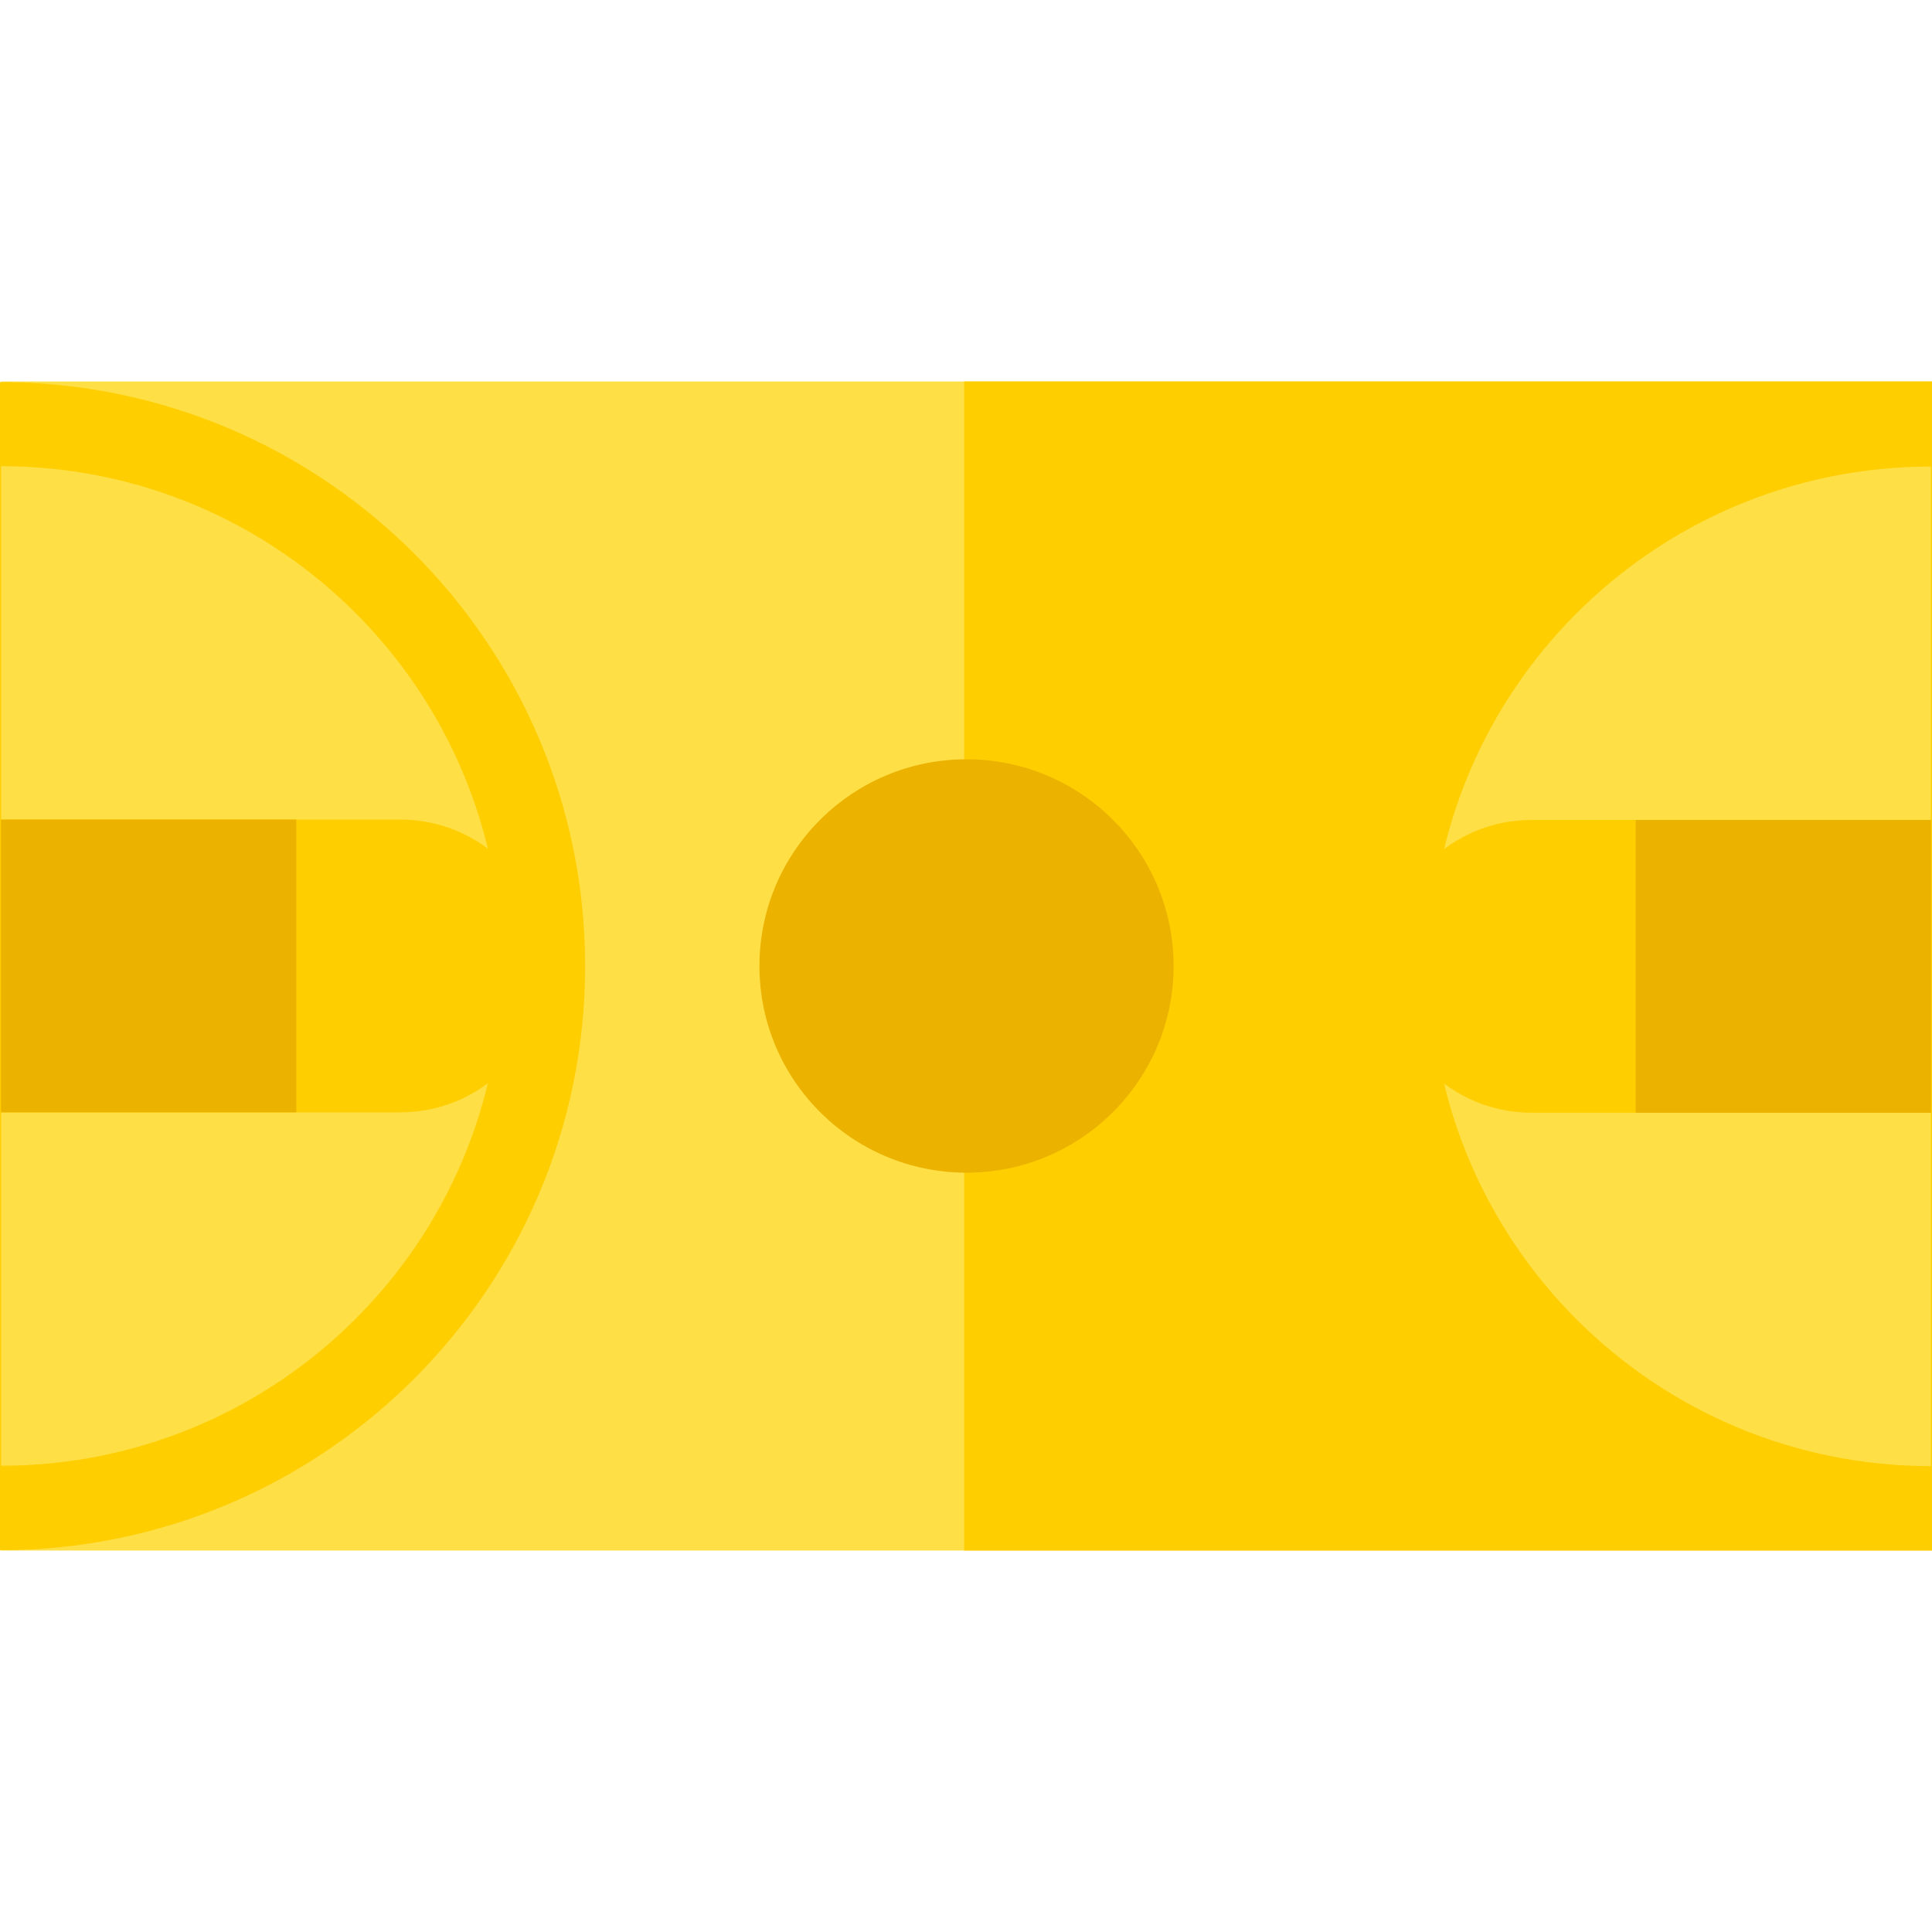 <?xml version="1.0" encoding="iso-8859-1"?>
<!-- Uploaded to: SVG Repo, www.svgrepo.com, Generator: SVG Repo Mixer Tools -->
<svg version="1.1" id="Layer_1" xmlns="http://www.w3.org/2000/svg" xmlns:xlink="http://www.w3.org/1999/xlink" 
	 viewBox="0 0 512.003 512.003" xml:space="preserve">
<rect x="0.283" y="101.096" style="fill:#FFDF46;" width="511.72" height="309.81"/>
<g>
	<rect x="255.51" y="101.096" style="fill:#FFCE00;" width="256.49" height="309.81"/>
	<path style="fill:#FFCE00;" d="M0,101.255c85.642,0,155.068,69.3,155.068,154.787S85.642,410.829,0,410.829V101.255z"/>
</g>
<path style="fill:#FFDF46;" d="M0.283,123.542c73.284,0,132.692,59.3,132.692,132.451S73.567,388.443,0.283,388.443V123.542z"/>
<path style="fill:#FFCE00;" d="M106.075,217.196H0v77.59h106.075c21.425,0,38.795-17.37,38.795-38.795l0,0
	C144.87,234.566,127.5,217.196,106.075,217.196z"/>
<rect x="0.283" y="217.196" style="fill:#EBB200;" width="78.24" height="77.59"/>
<path style="fill:#FFCE00;" d="M512,410.829c-85.642,0-155.068-69.3-155.068-154.787S426.358,101.255,512,101.255V410.829z"/>
<path style="fill:#FFDF46;" d="M511.717,388.543c-73.284,0-132.692-59.301-132.692-132.451s59.409-132.452,132.692-132.452
	L511.717,388.543L511.717,388.543z"/>
<path style="fill:#FFCE00;" d="M405.925,294.888H512v-77.59H405.925c-21.425,0-38.795,17.368-38.795,38.795l0,0
	C367.13,277.518,384.5,294.888,405.925,294.888z"/>
<g>
	<rect x="433.48" y="217.306" style="fill:#EBB200;" width="78.24" height="77.59"/>
	<ellipse style="fill:#EBB200;" cx="256.14" cy="255.996" rx="54.874" ry="54.774"/>
</g>
</svg>
